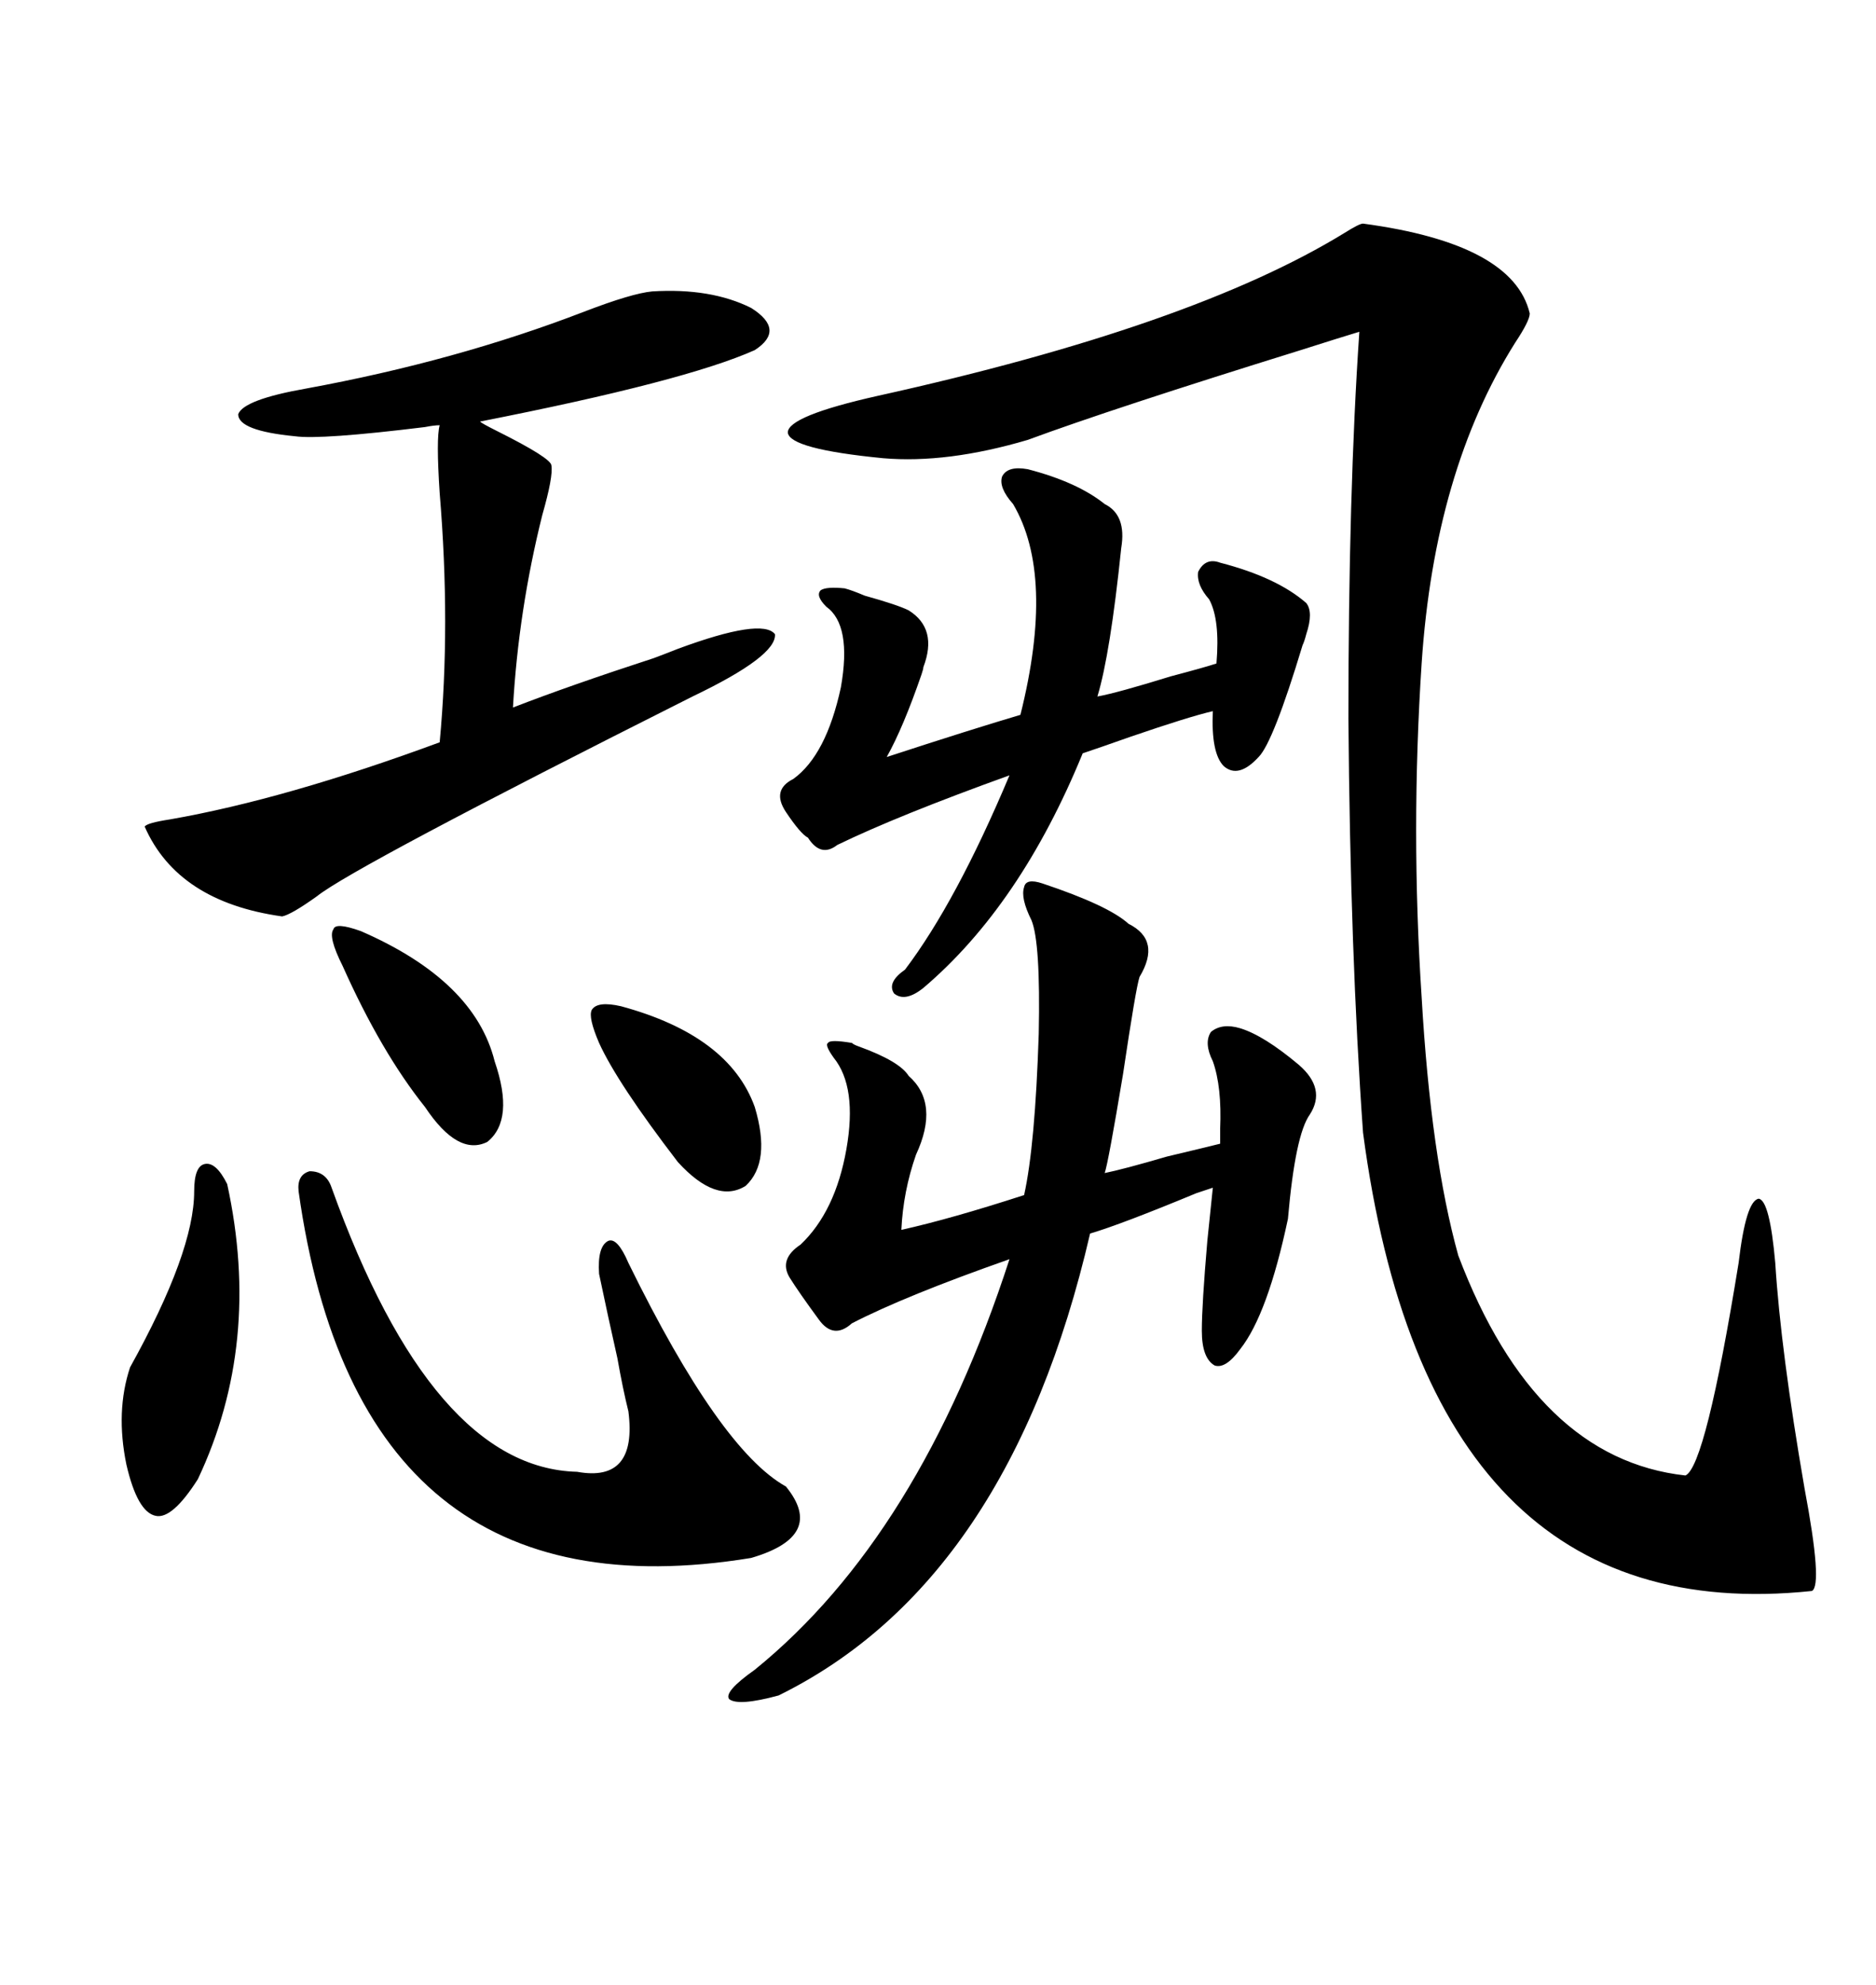 <svg xmlns="http://www.w3.org/2000/svg" xmlns:xlink="http://www.w3.org/1999/xlink" width="300" height="317.285"><path d="M217.97 35.74L217.97 35.74Q241.99 38.96 244.63 50.10L244.63 50.10Q244.63 51.27 242.29 54.79L242.29 54.79Q229.39 75.29 227.34 106.05L227.34 106.05Q225.59 132.71 227.34 159.38L227.34 159.38Q228.81 184.86 233.20 200.68L233.20 200.68Q245.51 233.20 269.53 235.84L269.53 235.84Q272.75 234.38 278.03 201.86L278.03 201.86Q279.20 191.89 281.25 191.60L281.25 191.60Q283.01 191.89 283.89 201.86L283.89 201.86Q284.77 215.92 288.57 237.89L288.57 237.89Q291.50 253.42 289.75 254.30L289.75 254.30Q228.52 260.74 217.97 181.05L217.97 181.05Q215.92 152.34 215.63 114.84L215.63 114.84Q215.63 78.52 217.38 53.03L217.38 53.03Q214.45 53.91 208.01 55.96L208.01 55.96Q177.83 65.33 164.36 70.31L164.36 70.31Q151.46 74.12 141.21 73.24L141.21 73.24Q126.27 71.78 125.98 69.14L125.98 69.14Q125.98 66.50 140.33 63.28L140.33 63.28Q190.72 52.15 215.04 37.21L215.04 37.21Q217.38 35.74 217.97 35.74ZM136.23 166.70L136.23 166.70Q136.52 166.99 137.40 167.29L137.40 167.29Q143.85 169.63 145.31 171.97L145.31 171.97Q150.29 176.37 146.48 184.57L146.48 184.57Q144.43 190.43 144.14 196.58L144.14 196.58Q152.05 194.82 163.77 191.02L163.77 191.02Q165.53 183.11 166.11 165.23L166.11 165.23Q166.41 150.59 164.94 147.07L164.94 147.07Q163.18 143.55 163.77 141.80L163.77 141.80Q164.06 140.33 166.70 141.21L166.70 141.21Q177.25 144.73 180.47 147.66L180.47 147.66Q185.74 150.29 182.23 156.15L182.23 156.15Q181.64 157.91 179.59 171.68L179.59 171.68Q177.25 185.74 176.66 187.50L176.66 187.50Q179.59 186.91 186.62 184.86L186.62 184.86Q192.77 183.40 195.12 182.81L195.12 182.81Q195.12 181.93 195.12 180.47L195.12 180.47Q195.41 173.73 193.95 169.63L193.95 169.63Q192.48 166.70 193.65 164.94L193.65 164.94Q195.41 163.48 198.34 164.36L198.34 164.36Q202.15 165.53 207.71 170.21L207.71 170.21Q212.11 174.02 209.47 178.13L209.47 178.13Q207.13 181.35 205.96 194.82L205.96 194.82Q202.73 210.06 198.34 215.63L198.34 215.63Q196.00 218.85 194.24 218.26L194.24 218.26Q192.19 217.09 192.19 212.70L192.19 212.70Q192.19 208.59 193.07 198.34L193.07 198.34Q193.65 192.77 193.95 189.84L193.95 189.84Q193.07 190.14 191.31 190.72L191.31 190.72Q179.30 195.70 174.32 197.17L174.32 197.17Q161.43 252.83 124.51 271.00L124.51 271.00Q118.07 272.75 116.60 271.58L116.60 271.58Q115.72 270.41 120.70 266.89L120.70 266.89Q147.07 245.51 161.43 201.27L161.43 201.27Q144.73 207.13 136.23 211.52L136.23 211.52Q133.30 214.16 130.96 210.94L130.96 210.94Q127.73 206.54 126.27 204.20L126.27 204.20Q124.51 201.27 128.03 198.93L128.03 198.93Q133.59 193.65 135.35 183.69L135.35 183.69Q137.11 173.73 133.30 169.04L133.30 169.04Q131.84 166.99 132.42 166.70L132.42 166.70Q132.71 166.11 136.23 166.70ZM104.30 46.58L104.30 46.58Q113.67 46.00 120.12 49.22L120.12 49.22Q125.68 52.73 120.70 55.96L120.70 55.96Q109.57 60.94 76.76 67.38L76.76 67.38Q77.05 67.68 79.39 68.85L79.39 68.85Q88.18 73.24 88.18 74.41L88.18 74.41Q88.48 76.17 86.72 82.32L86.72 82.32Q82.91 97.56 82.03 113.09L82.03 113.09Q91.11 109.57 104.59 105.18L104.59 105.18Q106.93 104.30 108.40 103.71L108.40 103.71Q121.88 98.73 123.93 101.37L123.93 101.37Q124.22 104.88 110.74 111.33L110.74 111.33Q56.54 138.57 50.68 143.26L50.68 143.26Q46.58 146.19 45.12 146.48L45.12 146.48Q28.42 144.14 23.14 132.13L23.14 132.13Q23.44 131.54 27.25 130.96L27.25 130.96Q45.70 127.73 70.31 118.65L70.31 118.65Q72.07 99.90 70.31 78.81L70.31 78.81Q69.73 70.02 70.31 67.97L70.31 67.97Q69.43 67.97 67.97 68.26L67.97 68.26Q51.27 70.31 47.17 69.73L47.17 69.73Q38.09 68.85 38.09 66.21L38.09 66.21Q38.96 63.87 48.93 62.11L48.93 62.11Q72.95 57.71 93.46 49.80L93.46 49.80Q101.07 46.88 104.30 46.58ZM135.06 94.04L135.06 94.04Q136.23 94.34 138.28 95.21L138.28 95.21Q143.55 96.68 145.31 97.56L145.31 97.56Q150 100.49 147.66 106.64L147.66 106.64Q147.66 106.93 147.36 107.81L147.36 107.81Q144.43 116.31 141.80 121.00L141.80 121.00Q155.27 116.60 163.18 114.26L163.18 114.26Q168.75 91.99 162.01 80.57L162.01 80.57Q159.67 77.93 160.25 76.17L160.25 76.17Q161.13 74.41 164.36 75L164.36 75Q172.27 77.05 176.66 80.57L176.66 80.57Q180.18 82.32 179.30 87.60L179.30 87.60Q177.54 104.59 175.49 111.33L175.49 111.33Q178.71 110.74 187.21 108.11L187.21 108.11Q192.77 106.64 194.53 106.05L194.53 106.05Q195.12 99.02 193.36 95.80L193.36 95.80Q191.31 93.46 191.60 91.41L191.60 91.41Q192.77 89.06 195.12 89.94L195.12 89.94Q204.20 92.29 208.89 96.39L208.89 96.39Q210.06 97.85 208.89 101.37L208.89 101.37Q208.59 102.54 208.30 103.13L208.30 103.13Q203.61 118.65 201.27 121.00L201.27 121.00Q198.05 124.51 195.70 122.46L195.70 122.46Q193.65 120.41 193.95 113.67L193.95 113.67Q190.14 114.55 180.76 117.77L180.76 117.77Q175.78 119.53 173.14 120.41L173.14 120.41Q163.18 144.73 147.66 157.91L147.66 157.91Q144.73 160.25 142.97 158.79L142.97 158.79Q141.80 157.03 144.73 154.98L144.73 154.98Q152.93 144.14 161.43 123.93L161.43 123.93Q143.55 130.37 133.89 135.06L133.89 135.06Q131.25 137.11 129.20 133.89L129.20 133.89Q128.03 133.30 125.68 129.79L125.68 129.79Q123.34 126.27 126.86 124.51L126.86 124.51Q132.13 120.70 134.47 109.86L134.47 109.86Q136.23 99.90 132.13 96.97L132.13 96.97Q130.37 95.21 131.25 94.34L131.25 94.34Q132.13 93.75 135.06 94.04ZM53.03 189.84L53.03 189.84Q69.14 234.67 92.29 235.25L92.29 235.25Q101.95 237.01 100.49 225.59L100.49 225.59Q99.61 222.07 98.73 217.09L98.73 217.09Q97.27 210.64 95.80 203.61L95.80 203.61Q95.51 199.22 97.27 198.34L97.27 198.34Q98.73 197.75 100.49 201.86L100.49 201.86Q115.14 231.74 125.68 237.60L125.68 237.60Q132.13 245.51 120.12 249.02L120.12 249.02Q57.42 259.28 47.75 190.43L47.75 190.43Q47.46 187.79 49.51 187.21L49.51 187.21Q52.15 187.21 53.03 189.84ZM36.33 189.26L36.33 189.26Q41.89 214.75 31.64 236.43L31.64 236.43Q27.54 242.87 24.90 242.29L24.90 242.29Q21.97 241.70 20.21 234.08L20.21 234.08Q18.46 225.59 20.80 218.55L20.80 218.55Q31.05 200.10 31.05 190.43L31.05 190.43Q31.05 186.33 32.81 186.04L32.81 186.04Q34.57 185.74 36.33 189.26ZM57.71 148.83L57.71 148.83Q75.88 156.74 79.10 169.63L79.10 169.63Q82.32 179.00 77.93 182.52L77.93 182.52Q73.24 184.86 67.97 176.95L67.97 176.95Q60.94 168.16 54.79 154.39L54.79 154.39Q52.44 149.71 53.32 148.54L53.32 148.54Q53.61 147.36 57.71 148.83ZM99.32 160.84L99.32 160.84Q116.60 165.53 120.70 176.95L120.70 176.95Q123.34 185.74 119.24 189.55L119.24 189.55Q114.55 192.48 108.40 185.74L108.40 185.74Q98.73 173.14 95.80 166.70L95.80 166.70Q94.04 162.60 94.63 161.43L94.63 161.43Q95.51 159.96 99.32 160.84Z"/></svg>